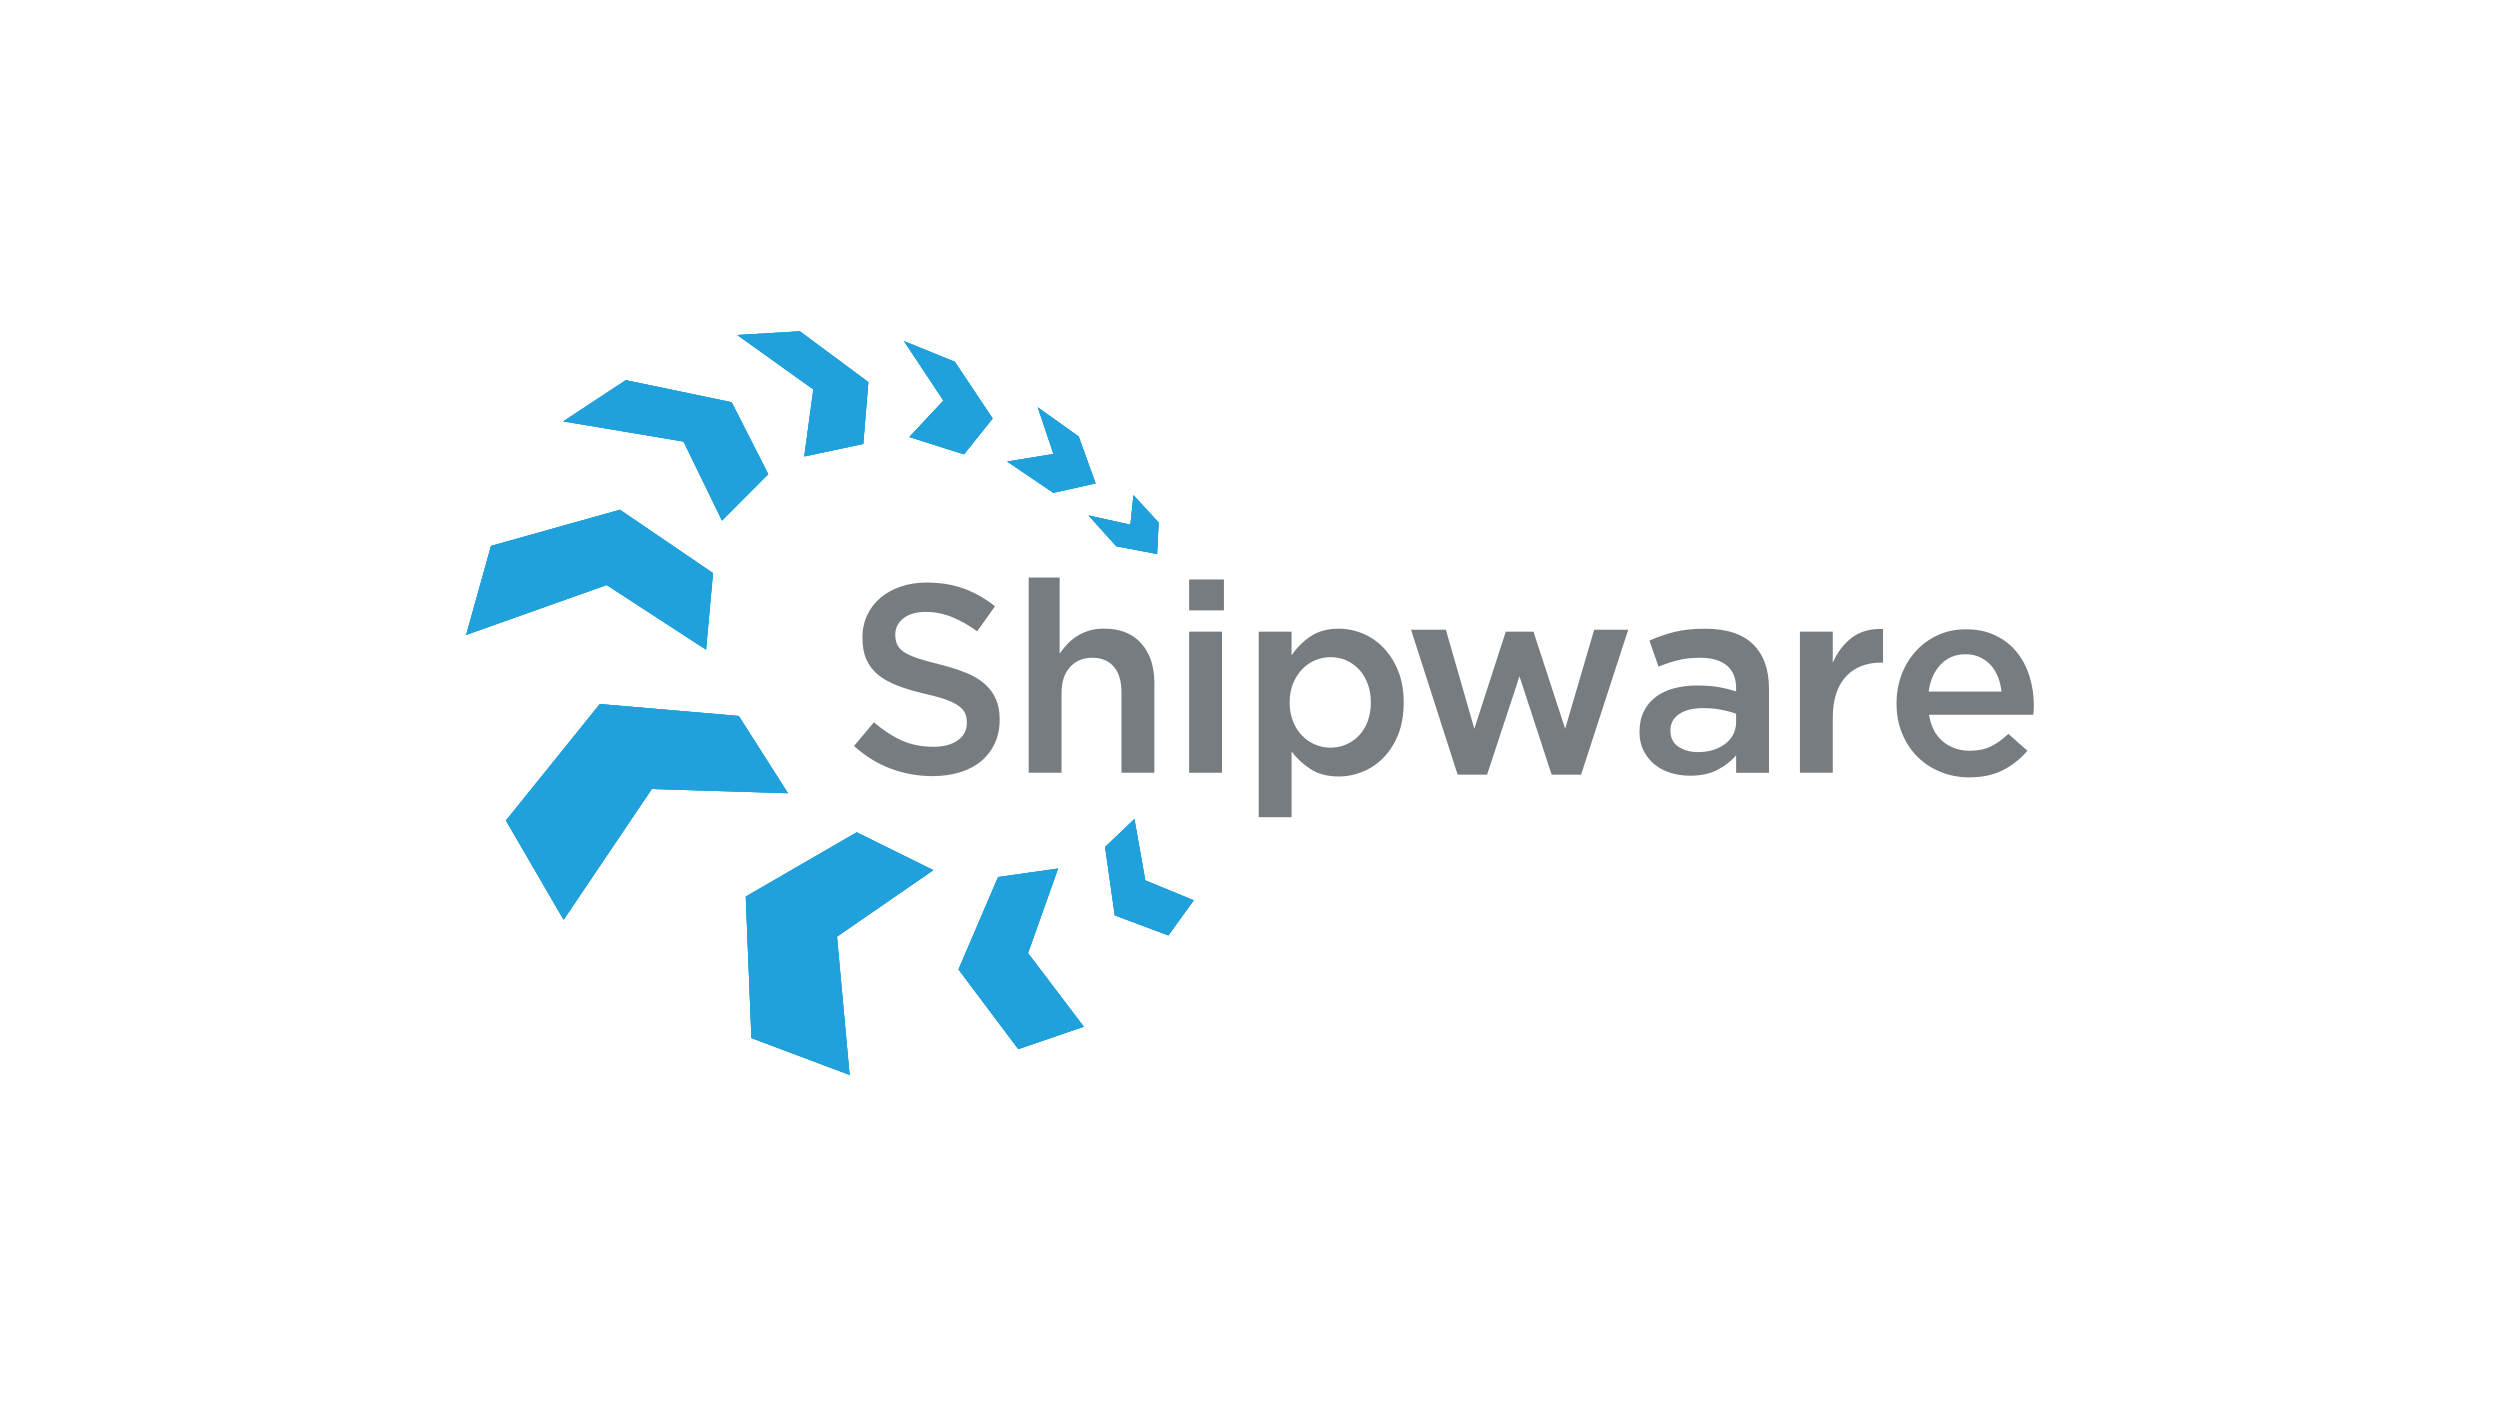 <?xml version="1.0" encoding="UTF-8"?><svg id="Layer_1" xmlns="http://www.w3.org/2000/svg" viewBox="0 0 1920 1080"><defs><style>.cls-1{fill:#fff;}.cls-2{fill:#20a1db;}.cls-3{fill:#767c7f;}</style></defs><rect class="cls-1" width="1920" height="1080"/><g><polygon class="cls-2" points="614.3 254.44 566.23 257.29 624.63 299.07 617.67 350.56 662.99 340.92 666.91 293.48 614.3 254.44"/><polygon class="cls-2" points="480.58 291.97 432.58 323.61 524.93 339.12 554.5 399.8 590.02 364.18 561.91 308.92 480.58 291.97"/><polygon class="cls-2" points="377.09 419.27 358 487.61 465.9 449.29 542.26 498.96 547.58 440.15 476.09 391.48 377.09 419.27"/><polygon class="cls-2" points="388.56 630.16 432.85 706.37 500.59 605.96 605.16 609.19 567.36 549.86 460.65 540.7 388.56 630.16"/><polygon class="cls-2" points="577.08 797.23 652.5 825.56 642.82 719.34 716.78 668.28 657.96 639.22 572.74 688.55 577.08 797.23"/><polygon class="cls-2" points="782.03 805.71 832.36 788.51 789.52 732.01 812.62 667.03 766.53 673.57 736.13 744.54 782.03 805.71"/><polygon class="cls-2" points="897.31 718.42 916.8 691.43 879.58 676.12 871.24 629.01 848.71 650.48 856.15 703.01 897.31 718.42"/><polygon class="cls-2" points="889.85 401.32 870.5 380.29 868.13 402.97 836 395.9 857.28 419.51 888.65 425.49 889.85 401.32"/><polygon class="cls-2" points="828.47 335.3 797.02 312.81 809.03 348.65 773.48 354.46 808.97 378.51 841.4 371.22 828.47 335.3"/><polygon class="cls-2" points="733.33 277.86 694.24 261.97 724.56 307.64 698.36 335.62 740.33 348.97 762.35 321.4 733.33 277.86"/><g><path class="cls-3" d="M716.27,596.06c-11.17,0-21.86-1.9-32.06-5.69-10.21-3.79-19.65-9.62-28.34-17.47l15.31-18.2c7.03,6.07,14.13,10.72,21.3,13.96,7.17,3.24,15.31,4.86,24.41,4.86,7.86,0,14.1-1.65,18.72-4.96,4.61-3.31,6.93-7.72,6.93-13.24v-.66c0-2.59-.44-4.87-1.33-6.85-.89-1.97-2.53-3.85-4.92-5.62-2.4-1.77-5.68-3.4-9.84-4.91-4.17-1.5-9.6-3-16.3-4.5-7.65-1.77-14.45-3.78-20.4-6.03-5.95-2.25-10.93-4.97-14.97-8.18-4.03-3.2-7.11-7.12-9.23-11.76-2.12-4.63-3.18-10.22-3.18-16.77v-.66c0-6.2,1.23-11.89,3.69-17.06,2.46-5.17,5.84-9.58,10.15-13.24,4.31-3.65,9.49-6.51,15.55-8.58,6.05-2.07,12.66-3.1,19.83-3.1,10.62,0,20.17,1.55,28.65,4.65,8.48,3.1,16.45,7.62,23.89,13.55l-13.65,19.24c-6.62-4.83-13.17-8.51-19.65-11.07-6.48-2.55-13.03-3.83-19.65-3.83-7.45,0-13.24,1.65-17.38,4.96s-6.21,7.38-6.21,12.2v.66c0,2.73,.48,5.15,1.44,7.26,.95,2.12,2.7,4.02,5.22,5.72,2.53,1.71,6.02,3.31,10.45,4.81,4.44,1.5,10.08,3.06,16.92,4.7,7.51,1.91,14.18,4.02,19.99,6.34,5.81,2.32,10.62,5.15,14.45,8.48,3.83,3.34,6.73,7.23,8.71,11.66,1.98,4.43,2.97,9.58,2.97,15.44v.65c0,6.76-1.27,12.82-3.8,18.2s-6.05,9.93-10.57,13.65c-4.51,3.72-9.94,6.55-16.27,8.48-6.34,1.93-13.29,2.9-20.88,2.9Z"/><path class="cls-3" d="M790.04,443.55h23.75v58.5c1.79-2.62,3.74-5.07,5.87-7.35,2.13-2.28,4.6-4.32,7.42-6.11,2.81-1.8,5.91-3.21,9.27-4.25,3.37-1.04,7.18-1.56,11.44-1.56,12.36,0,21.91,3.77,28.64,11.29,6.73,7.53,10.1,17.67,10.1,30.4v69.01h-25.24v-61.76c0-8.51-1.95-15.06-5.85-19.66-3.9-4.6-9.42-6.9-16.56-6.9s-12.69,2.37-17.06,7.1c-4.36,4.74-6.55,11.36-6.55,19.86v61.35h-25.24v-149.93Z"/><path class="cls-3" d="M913.25,445.03h26.72v23.75h-26.72v-23.75Zm0,40.08h25.24v108.36h-25.24v-108.36Z"/><path class="cls-3" d="M966.69,485.11h25.24v18.16c3.92-5.78,8.78-10.63,14.59-14.55,5.81-3.92,13.03-5.88,21.67-5.88,6.35,0,12.49,1.24,18.44,3.72,5.94,2.48,11.25,6.12,15.9,10.93,4.66,4.82,8.41,10.73,11.24,17.75,2.84,7.02,4.26,15.06,4.26,24.14v.41c0,9.08-1.39,17.12-4.16,24.14-2.77,7.02-6.48,12.93-11.14,17.74-4.66,4.82-9.99,8.46-16,10.94-6.01,2.48-12.19,3.72-18.54,3.72-8.78,0-16.07-1.93-21.88-5.78-5.81-3.85-10.6-8.32-14.38-13.41v50.47h-25.24v-142.51Zm55.23,89.1c4.22,0,8.21-.82,11.96-2.46,3.75-1.64,7.02-3.92,9.81-6.84,2.79-2.93,5.01-6.54,6.65-10.84,1.64-4.29,2.45-9.1,2.45-14.41v-.41c0-5.18-.82-9.91-2.45-14.21-1.64-4.29-3.85-7.94-6.65-10.94-2.79-3-6.06-5.32-9.81-6.95-3.75-1.64-7.74-2.45-11.96-2.45s-8.25,.82-12.06,2.45c-3.81,1.64-7.15,3.99-10.01,7.05-2.86,3.07-5.15,6.72-6.85,10.94-1.71,4.23-2.55,8.93-2.55,14.11v.41c0,5.18,.85,9.91,2.55,14.21,1.7,4.29,3.99,7.94,6.85,10.94,2.86,3,6.2,5.31,10.01,6.95,3.81,1.64,7.83,2.46,12.06,2.46Z"/><path class="cls-3" d="M1083.66,483.63h26.76l21.87,76.06,24.14-74.57h21.26l24.35,74.57,22.29-76.06h26.13l-36.2,111.33h-22.6l-24.69-75.55-24.9,75.55h-22.6l-35.79-111.33Z"/><path class="cls-3" d="M1333.35,593.48v-13.41c-3.72,4.4-8.48,8.12-14.27,11.14-5.79,3.02-12.82,4.54-21.09,4.54-5.24,0-10.2-.72-14.88-2.17-4.69-1.45-8.79-3.57-12.3-6.4-3.51-2.82-6.34-6.33-8.48-10.52-2.14-4.2-3.2-9.05-3.2-14.55v.03c0-6.05,1.1-11.3,3.3-15.77,2.2-4.47,5.25-8.17,9.17-11.13,3.92-2.95,8.59-5.15,14.02-6.6,5.43-1.44,11.3-2.17,17.63-2.17s12.2,.41,16.8,1.24c4.6,.82,9.04,1.93,13.3,3.3v-2.54c0-7.57-2.37-13.34-7.11-17.33-4.74-3.99-11.56-5.98-20.46-5.98-6.36,0-12.01,.62-16.97,1.86-4.95,1.24-9.97,2.89-15.05,4.95l-7-20.01c6.22-2.75,12.58-4.95,19.09-6.6,6.5-1.65,14.34-2.48,23.54-2.48,16.68,0,29.05,4.02,37.11,12.07,8.06,8.05,12.09,19.36,12.09,33.95v64.59h-25.24Zm0-45.27c-3.2-1.25-6.98-2.29-11.37-3.13-4.38-.83-9-1.25-13.87-1.25-7.93,0-14.11,1.53-18.56,4.59-4.45,3.06-6.67,7.23-6.67,12.51v.42c0,5.28,2.05,9.32,6.15,12.1,4.1,2.78,9.14,4.17,15.12,4.17,4.17,0,8.03-.55,11.57-1.67,3.55-1.11,6.64-2.67,9.28-4.69,2.64-2.01,4.69-4.45,6.15-7.3,1.46-2.85,2.19-6.01,2.19-9.49v-6.25Z"/><path class="cls-3" d="M1382.33,485.11h25.24v23.95c3.44-8.05,8.32-14.49,14.66-19.32,6.33-4.83,14.31-7.04,23.94-6.64v25.77h-1.45c-5.51,0-10.52,.87-15.07,2.61-4.54,1.74-8.46,4.36-11.76,7.85-3.3,3.49-5.85,7.88-7.63,13.18-1.79,5.3-2.69,11.44-2.69,18.42v42.55h-25.24v-108.36Z"/><path class="cls-3" d="M1512.48,597.02c-7.84,0-15.17-1.38-21.98-4.13-6.81-2.75-12.73-6.6-17.74-11.56-5.03-4.95-8.98-10.9-11.87-17.85-2.89-6.95-4.34-14.62-4.34-23.01v-.41c0-7.84,1.31-15.2,3.92-22.08,2.61-6.88,6.29-12.9,11.04-18.06,4.75-5.16,10.35-9.22,16.82-12.17,6.46-2.96,13.62-4.44,21.46-4.44,8.67,0,16.27,1.58,22.8,4.75,6.53,3.17,11.97,7.43,16.3,12.79,4.34,5.37,7.6,11.59,9.8,18.68,2.2,7.08,3.3,14.55,3.3,22.39,0,1.1-.04,2.23-.1,3.4-.07,1.17-.17,2.37-.31,3.61h-80.06c1.37,8.94,4.92,15.78,10.63,20.53,5.71,4.75,12.62,7.12,20.74,7.12,6.19,0,11.56-1.1,16.09-3.3,4.54-2.2,9.01-5.43,13.41-9.7l14.65,13c-5.23,6.19-11.45,11.14-18.68,14.86-7.22,3.72-15.86,5.57-25.89,5.57Zm24.66-65.89c-.41-3.99-1.31-7.74-2.69-11.25-1.37-3.51-3.23-6.53-5.57-9.08-2.34-2.54-5.13-4.57-8.35-6.08-3.23-1.51-6.91-2.27-11.04-2.27-7.71,0-14.07,2.65-19.09,7.94-5.02,5.29-8.08,12.21-9.18,20.74h55.92Z"/></g><polygon class="cls-2" points="614.3 254.44 566.23 257.29 624.63 299.07 617.67 350.56 662.99 340.92 666.91 293.48 614.3 254.44"/><polygon class="cls-2" points="480.58 291.97 432.58 323.61 524.93 339.12 554.5 399.8 590.02 364.18 561.91 308.92 480.58 291.97"/><polygon class="cls-2" points="377.09 419.27 358 487.61 465.9 449.29 542.26 498.96 547.58 440.15 476.09 391.48 377.09 419.27"/><polygon class="cls-2" points="388.56 630.16 432.85 706.37 500.59 605.96 605.16 609.19 567.36 549.86 460.65 540.7 388.56 630.16"/><polygon class="cls-2" points="577.08 797.23 652.5 825.56 642.82 719.34 716.78 668.28 657.96 639.22 572.74 688.55 577.08 797.23"/><polygon class="cls-2" points="782.03 805.71 832.36 788.51 789.52 732.01 812.62 667.03 766.53 673.57 736.13 744.54 782.03 805.71"/><polygon class="cls-2" points="897.31 718.42 916.8 691.43 879.58 676.12 871.24 629.01 848.71 650.48 856.15 703.01 897.31 718.42"/><polygon class="cls-2" points="889.85 401.32 870.5 380.29 868.13 402.97 836 395.9 857.28 419.51 888.65 425.49 889.85 401.32"/><polygon class="cls-2" points="828.47 335.3 797.02 312.81 809.03 348.65 773.48 354.46 808.97 378.51 841.4 371.22 828.47 335.3"/><polygon class="cls-2" points="733.33 277.86 694.24 261.97 724.56 307.64 698.36 335.62 740.33 348.97 762.35 321.4 733.33 277.86"/><polygon class="cls-2" points="614.3 254.44 566.23 257.29 624.63 299.07 617.67 350.56 662.99 340.92 666.91 293.48 614.3 254.44"/><polygon class="cls-2" points="480.58 291.97 432.58 323.61 524.93 339.12 554.5 399.8 590.02 364.18 561.91 308.92 480.58 291.97"/><polygon class="cls-2" points="377.09 419.27 358 487.61 465.9 449.29 542.26 498.96 547.58 440.15 476.09 391.48 377.09 419.27"/><polygon class="cls-2" points="388.56 630.16 432.85 706.37 500.59 605.96 605.16 609.19 567.36 549.86 460.65 540.7 388.56 630.16"/><polygon class="cls-2" points="577.08 797.23 652.5 825.56 642.82 719.34 716.78 668.28 657.96 639.22 572.74 688.55 577.08 797.23"/><polygon class="cls-2" points="782.03 805.71 832.36 788.51 789.52 732.01 812.62 667.03 766.53 673.57 736.13 744.54 782.03 805.71"/><polygon class="cls-2" points="897.31 718.42 916.8 691.43 879.58 676.12 871.24 629.01 848.71 650.48 856.15 703.01 897.31 718.42"/><polygon class="cls-2" points="889.85 401.32 870.5 380.29 868.13 402.97 836 395.9 857.28 419.51 888.65 425.49 889.85 401.32"/><polygon class="cls-2" points="828.47 335.3 797.02 312.81 809.03 348.65 773.48 354.46 808.97 378.51 841.4 371.22 828.47 335.3"/><polygon class="cls-2" points="733.33 277.86 694.24 261.97 724.56 307.64 698.36 335.62 740.33 348.97 762.35 321.4 733.33 277.86"/></g></svg>